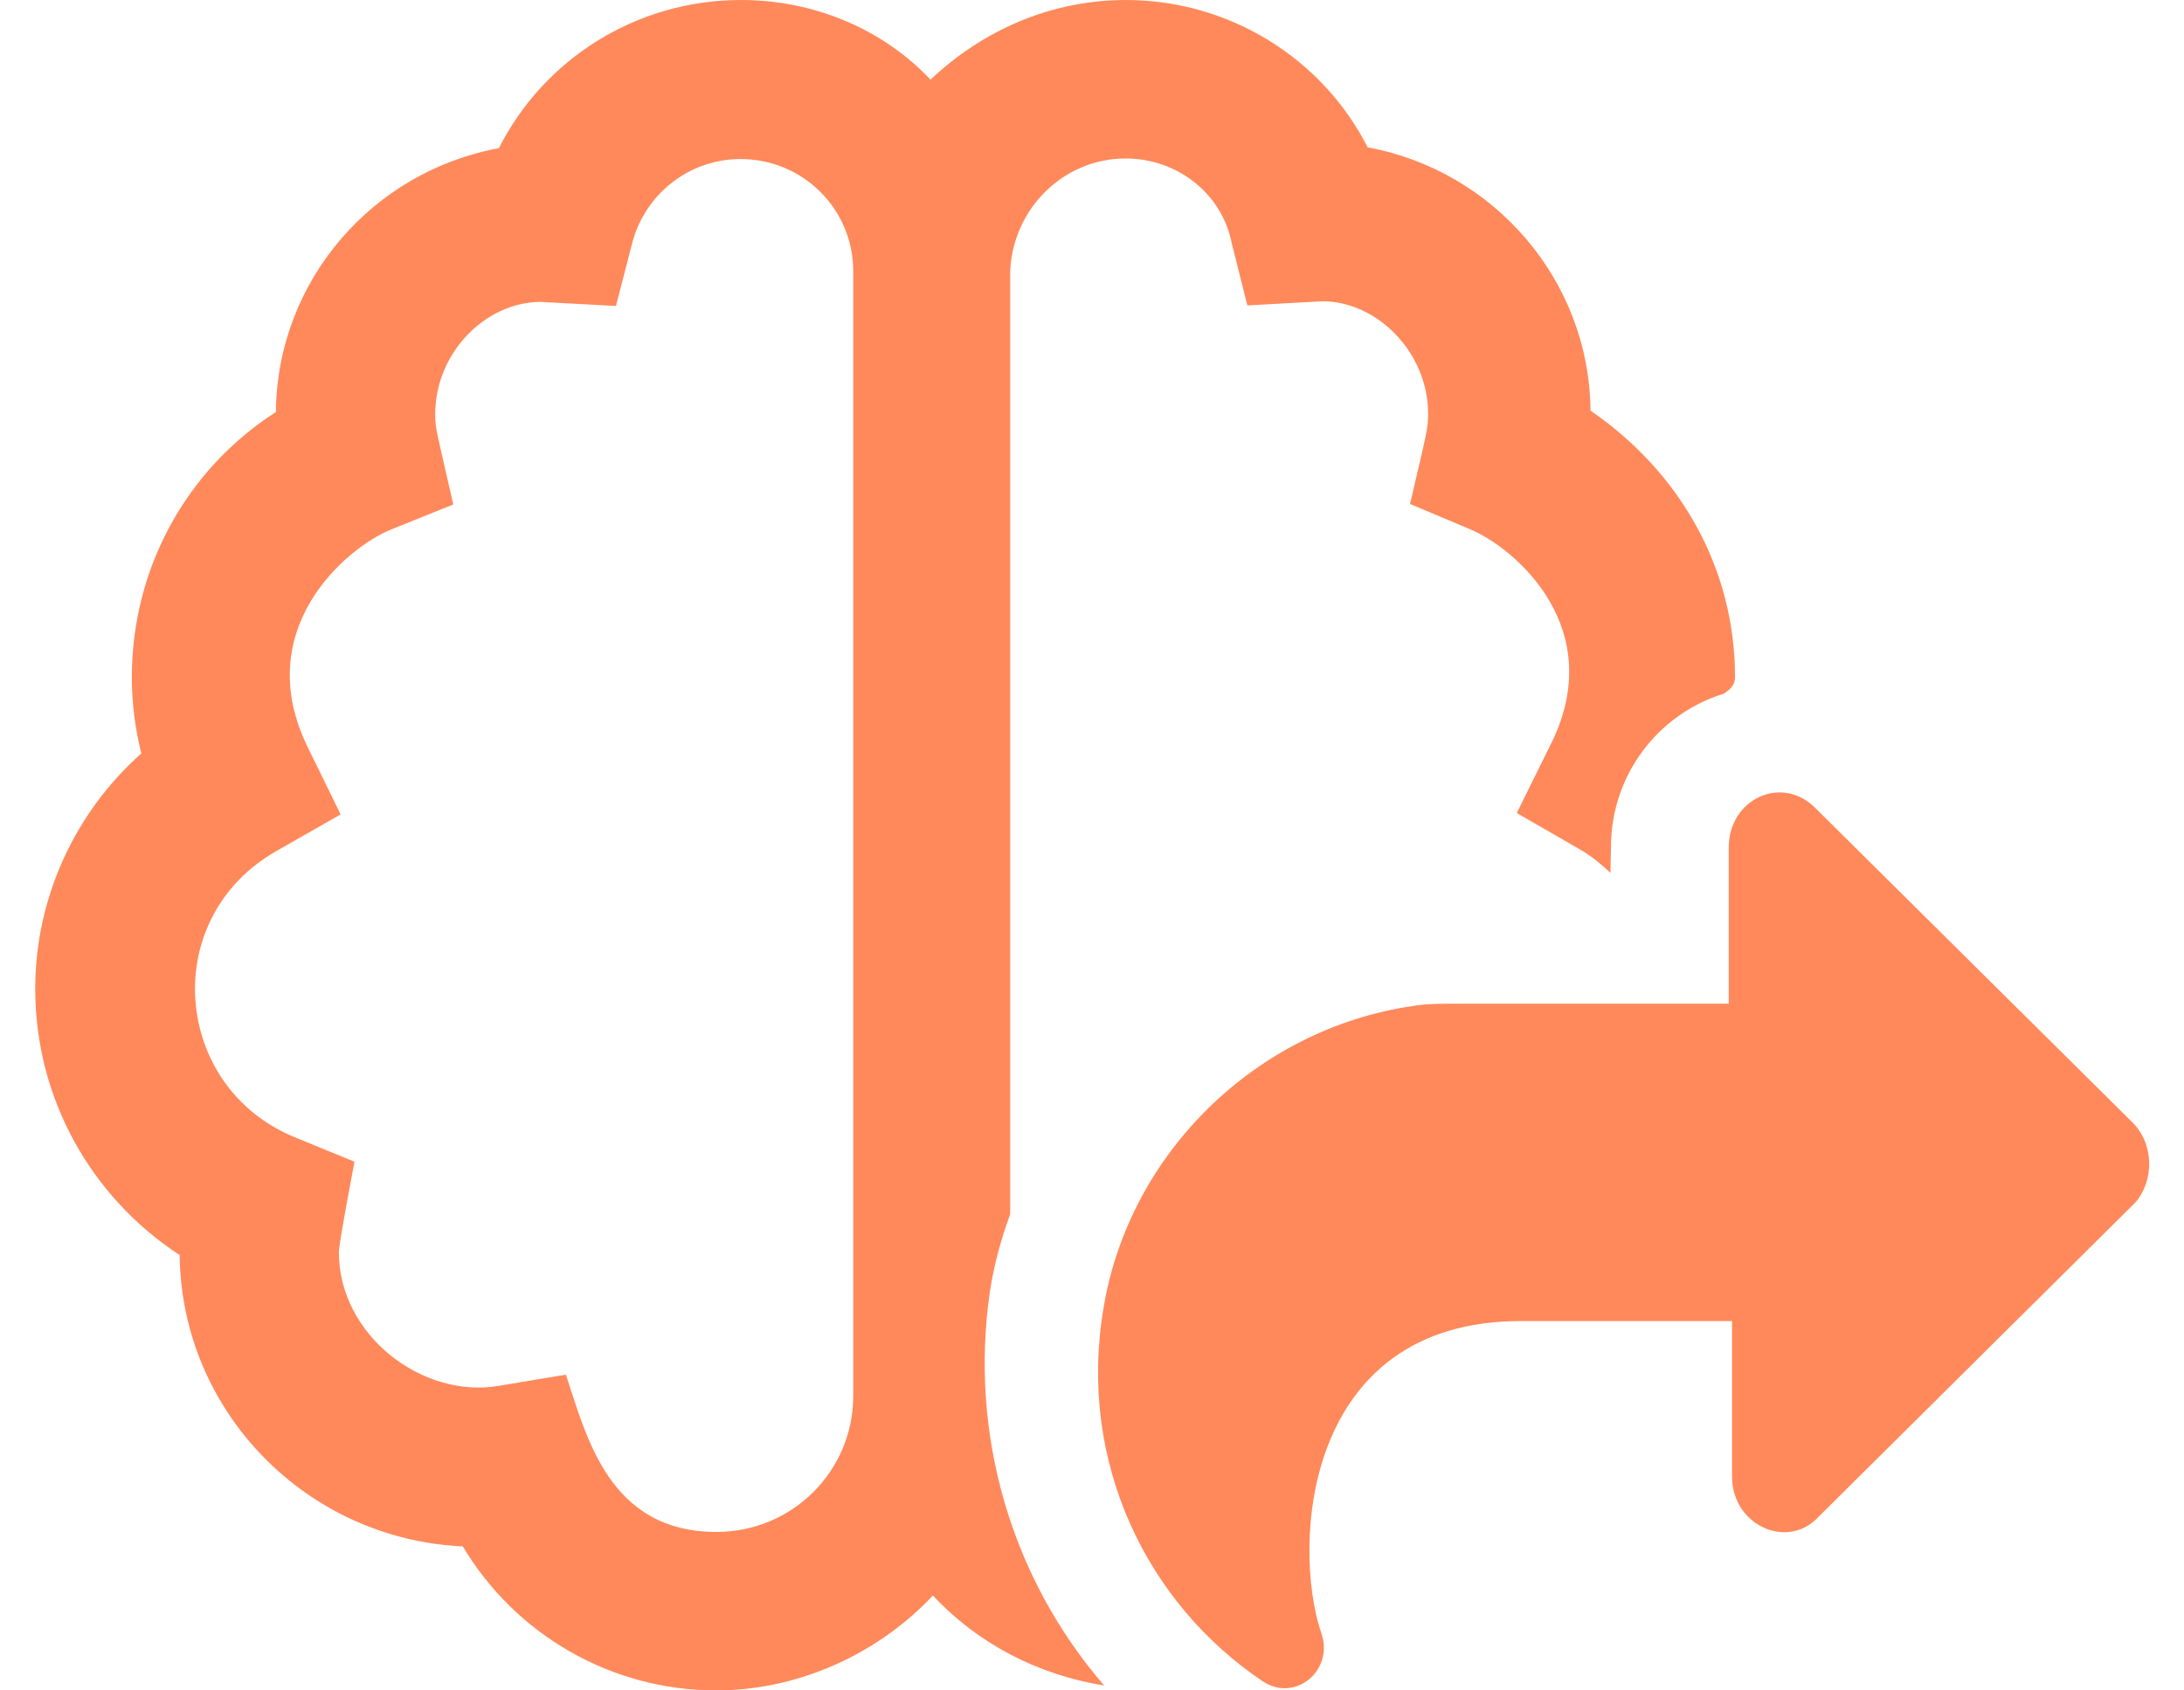<svg width="31" height="24" viewBox="0 0 31 24" fill="none" xmlns="http://www.w3.org/2000/svg">
<path d="M30.261 15.928L25.761 11.466C25.287 10.997 24.538 11.343 24.538 12.034V14.25H20.794C20.53 14.25 20.266 14.244 20.039 14.285C17.83 14.613 16.026 16.371 15.663 18.574C15.294 20.766 16.284 22.77 17.924 23.871C18.381 24.176 18.937 23.719 18.756 23.191C18.334 21.949 18.498 18.756 21.586 18.756H24.585V20.964C24.585 21.662 25.376 22.007 25.809 21.539L30.308 17.074C30.58 16.762 30.58 16.238 30.261 15.928ZM14.052 18.328C14.11 17.953 14.21 17.59 14.339 17.238V3.844C14.38 2.965 15.092 2.25 15.978 2.25C16.705 2.25 17.343 2.742 17.483 3.451L17.705 4.336L18.777 4.277C19.551 4.283 20.271 5.004 20.271 5.877C20.271 6.082 20.254 6.129 20.014 7.155L20.862 7.512C21.5 7.776 22.86 8.93 21.992 10.606L21.529 11.543L22.443 12.07C22.607 12.164 22.736 12.281 22.859 12.393L22.866 12.031C22.866 10.999 23.538 10.137 24.464 9.85C24.598 9.769 24.627 9.694 24.627 9.609C24.627 8.062 23.841 6.698 22.576 5.83C22.559 3.973 21.2 2.42 19.413 2.092C18.772 0.832 17.455 0 15.978 0C14.914 0 13.944 0.434 13.208 1.131C12.523 0.404 11.544 0 10.517 0C9.041 0 7.723 0.832 7.081 2.104C5.291 2.432 3.933 3.984 3.916 5.85C2.644 6.666 1.871 8.072 1.871 9.619C1.871 9.982 1.918 10.345 2.006 10.697C1.056 11.541 0.5 12.759 0.5 14.039C0.5 15.586 1.285 16.992 2.55 17.819C2.574 20.045 4.355 21.855 6.569 21.955C7.316 23.208 8.675 24 10.166 24C11.342 24 12.474 23.473 13.242 22.652C13.868 23.326 14.718 23.777 15.673 23.93C14.361 22.416 13.752 20.372 14.052 18.328ZM12.111 19.819C12.111 20.887 11.244 21.75 10.17 21.75C8.63 21.75 8.319 20.367 8.032 19.517L7.083 19.675C6 19.863 4.81 18.961 4.81 17.777C4.81 17.648 5.032 16.494 5.032 16.494L4.177 16.143C2.451 15.431 2.246 13.041 3.921 12.084L4.835 11.563L4.372 10.617C3.546 8.944 4.906 7.781 5.548 7.519L6.434 7.162C6.2 6.131 6.177 6.09 6.177 5.885C6.177 5.006 6.891 4.291 7.671 4.286L8.743 4.344L8.971 3.46C9.153 2.751 9.785 2.258 10.512 2.258C11.396 2.258 12.111 2.967 12.111 3.852V19.819H12.111Z" fill="#FF895B"/>
</svg>
